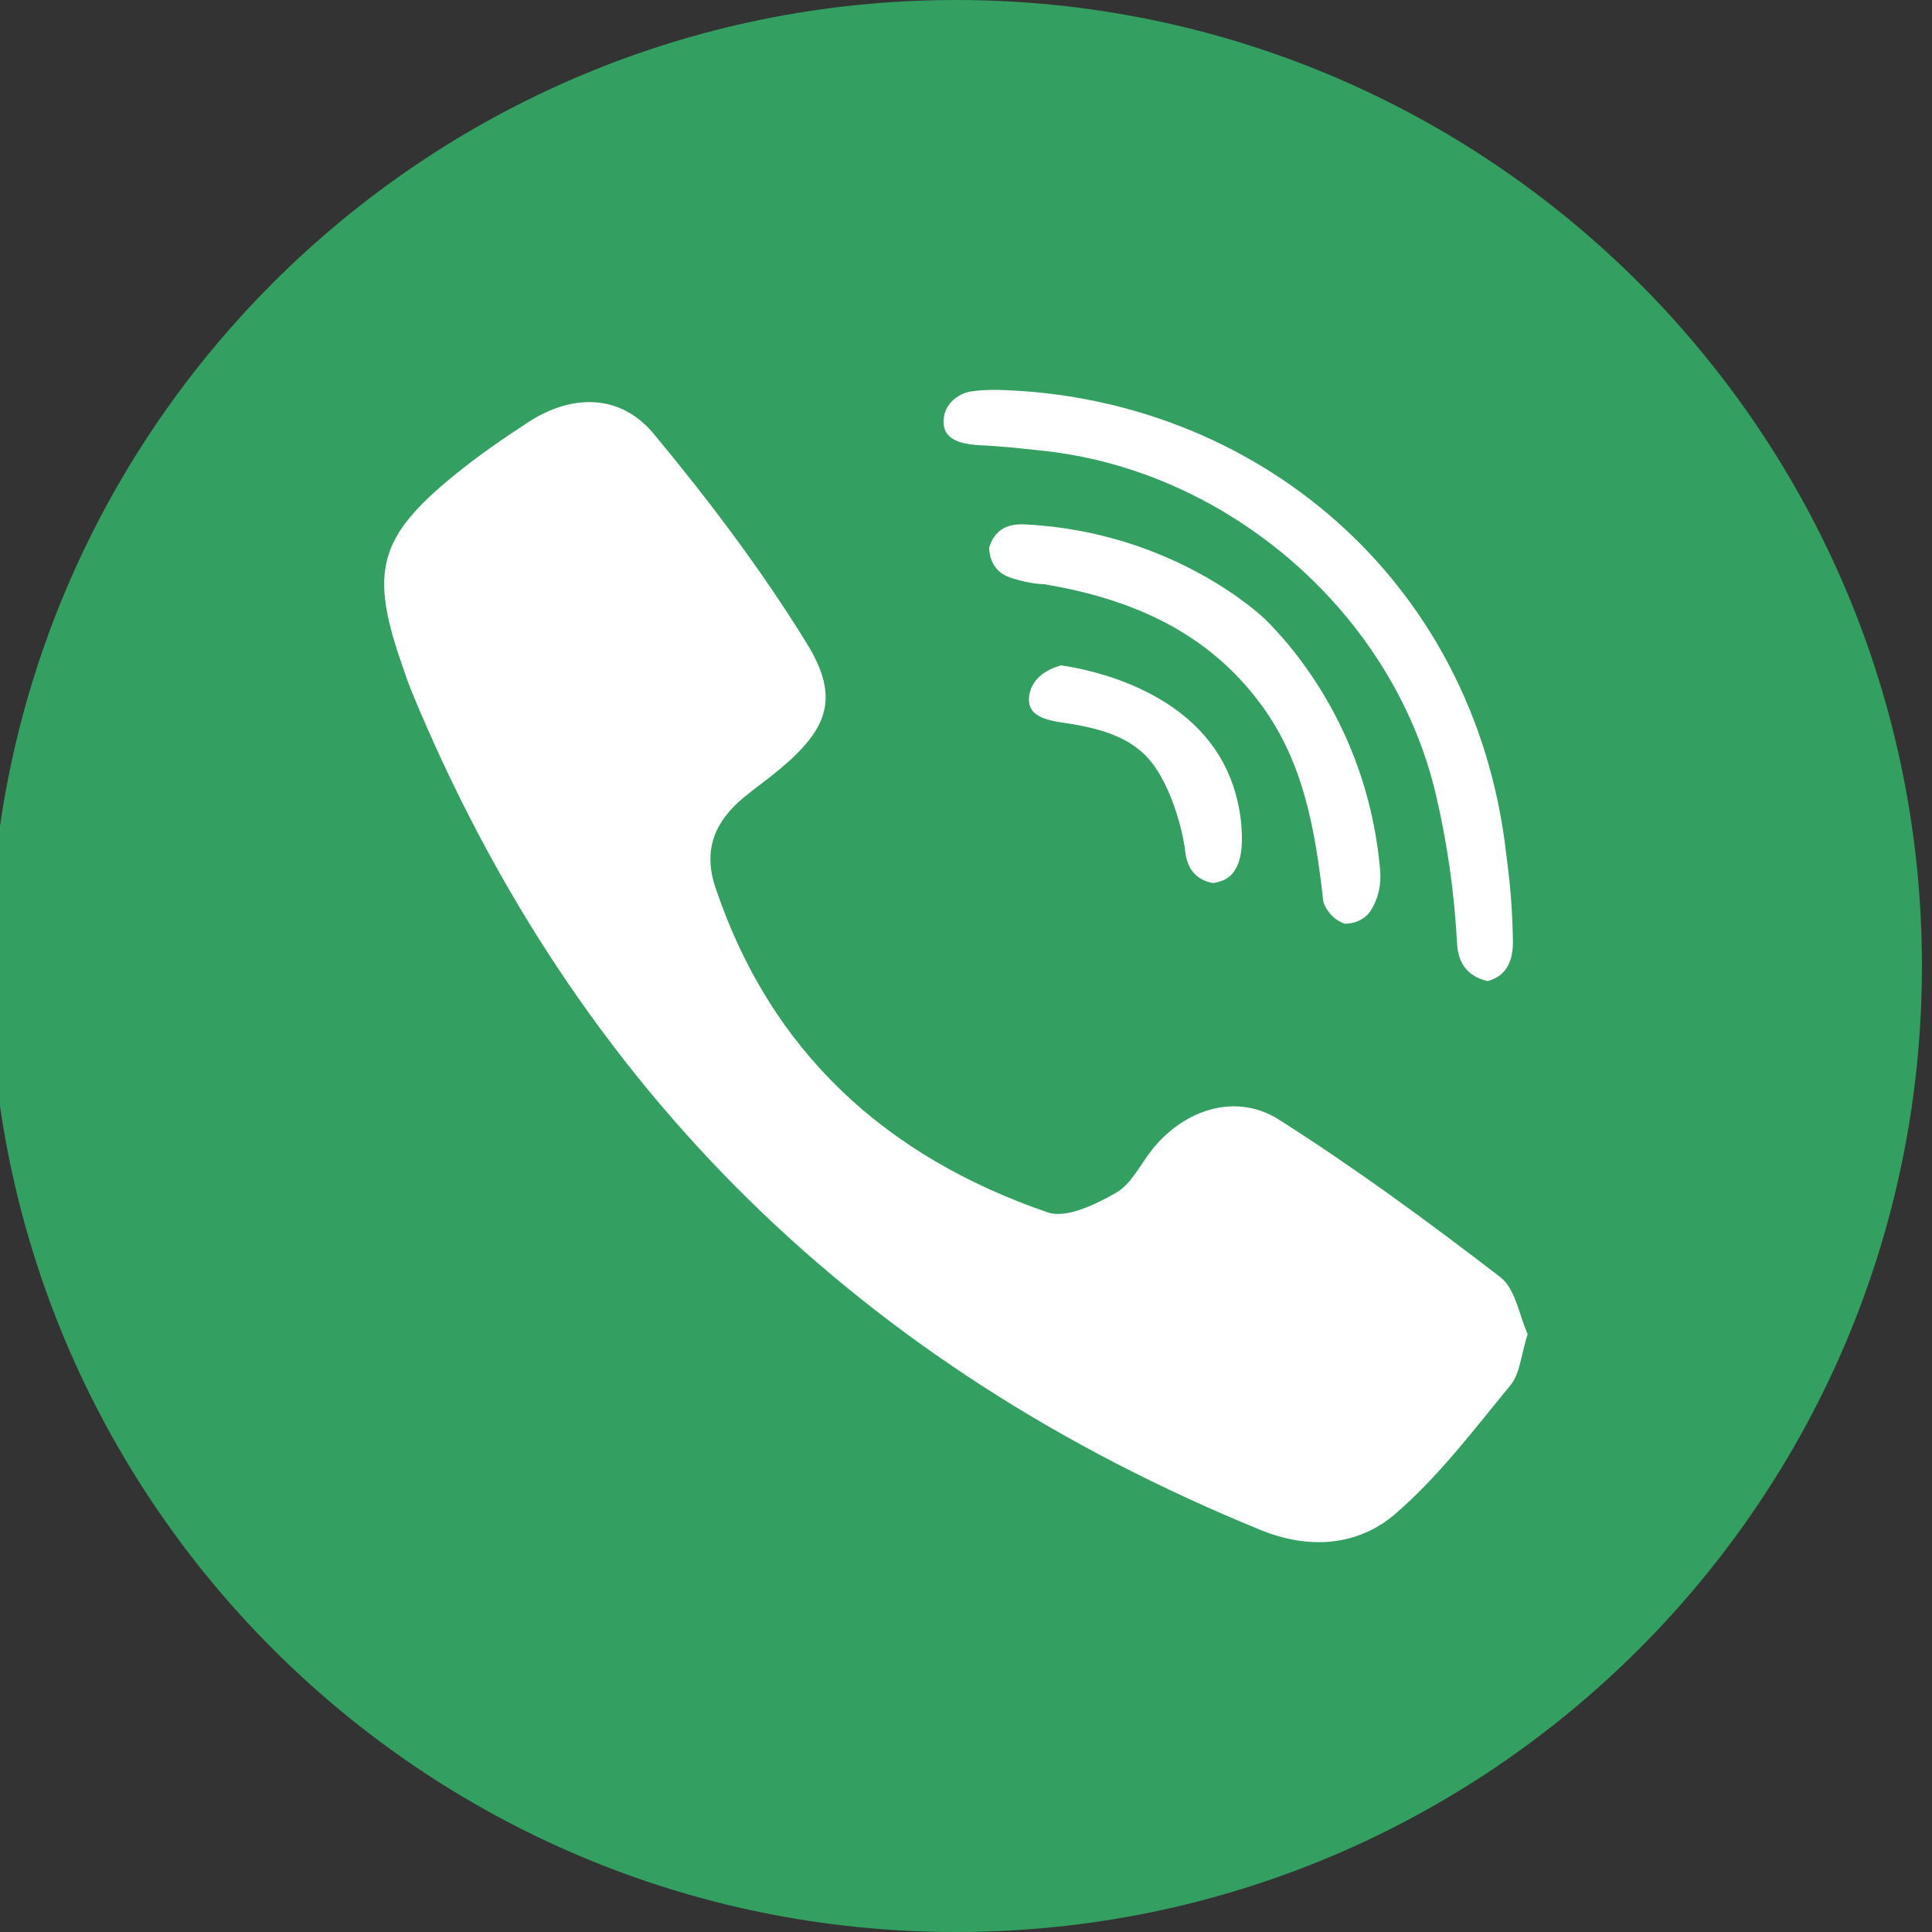 <svg width="48" height="48" viewBox="0 0 48 48" fill="none" xmlns="http://www.w3.org/2000/svg">
<rect x="0" y="0" width="48" height="48" fill="#333333" stroke="none"/>
<path d="M44.15 24C44.15 12.218 34.599 2.667 22.817 2.667C11.035 2.667 1.483 12.218 1.483 24C1.483 35.782 11.035 45.333 22.817 45.333C34.599 45.333 44.15 35.782 44.15 24Z" fill="white"/>
<path d="M23.75 0C10.495 0 -0.25 10.745 -0.25 24C-0.25 37.255 10.495 48 23.75 48C37.005 48 47.75 37.255 47.75 24C47.75 10.745 37.005 0 23.75 0ZM23.464 10.3C23.541 9.97 23.842 9.822 23.895 9.796C24.033 9.727 24.156 9.717 24.403 9.696C24.403 9.696 24.616 9.682 24.803 9.687C31.148 9.858 36.629 14.363 37.418 21.187C37.471 21.643 37.561 22.182 37.587 23.293C37.593 23.515 37.596 23.919 37.323 24.179C37.2 24.297 37.059 24.349 36.96 24.374C36.823 24.344 36.607 24.275 36.441 24.093C36.217 23.846 36.204 23.526 36.199 23.416C36.132 22.177 35.956 20.939 35.672 19.731C34.617 15.253 30.551 11.718 25.971 11.206C25.439 11.147 24.905 11.088 24.37 11.063C24.008 11.047 23.647 10.98 23.505 10.736C23.402 10.558 23.453 10.348 23.464 10.3ZM25.956 14.517C25.945 14.515 25.689 14.513 25.366 14.428C25.112 14.362 24.913 14.307 24.762 14.132C24.619 13.967 24.58 13.764 24.575 13.613C24.607 13.496 24.676 13.32 24.834 13.193C25.058 13.012 25.34 13.022 25.473 13.029C29.213 13.216 31.428 15.381 31.428 15.381C31.62 15.569 32.424 16.372 33.123 17.675C33.966 19.246 34.209 20.709 34.288 21.605C34.307 21.81 34.301 22.113 34.161 22.424C34.102 22.552 34.037 22.693 33.883 22.805C33.696 22.94 33.493 22.95 33.406 22.949C33.309 22.913 33.189 22.851 33.083 22.741C32.946 22.599 32.883 22.445 32.876 22.381C32.678 20.664 32.41 18.987 31.354 17.537C30.013 15.697 28.114 14.882 25.956 14.517ZM30.848 21.041C30.811 21.538 30.609 21.722 30.558 21.765C30.408 21.892 30.233 21.927 30.128 21.939C30.006 21.915 29.832 21.861 29.691 21.722C29.483 21.515 29.456 21.232 29.445 21.139C29.396 20.708 29.087 19.331 28.383 18.696C27.942 18.299 27.334 18.089 26.443 17.96C26.086 17.908 25.739 17.836 25.614 17.599C25.518 17.418 25.584 17.214 25.603 17.149C25.75 16.678 26.321 16.542 26.366 16.532C26.746 16.586 29.174 16.959 30.283 18.764C30.884 19.741 30.868 20.763 30.848 21.041ZM37.532 34.409C36.621 35.518 35.742 36.685 34.664 37.613C33.738 38.41 32.527 38.506 31.322 38.013C21.424 33.972 14.325 27.102 10.23 17.186C10.128 16.938 10.044 16.68 9.957 16.426C9.191 14.2 9.421 13.336 11.248 11.839C11.844 11.349 12.483 10.906 13.131 10.485C14.22 9.778 15.418 9.787 16.242 10.779C17.61 12.428 18.916 14.154 20.039 15.976C20.878 17.337 20.578 18.107 19.347 19.132C19.063 19.369 18.758 19.581 18.473 19.817C17.761 20.409 17.46 21.114 17.774 22.049C19.151 26.15 22.024 28.744 26.028 30.121C26.494 30.281 27.221 29.922 27.73 29.633C28.11 29.416 28.334 28.925 28.628 28.557C29.423 27.562 30.709 27.141 31.771 27.815C33.669 29.019 35.488 30.357 37.272 31.727C37.654 32.021 37.747 32.691 37.954 33.144C37.787 33.672 37.764 34.126 37.532 34.409Z" fill="#339F61"/>
</svg>
